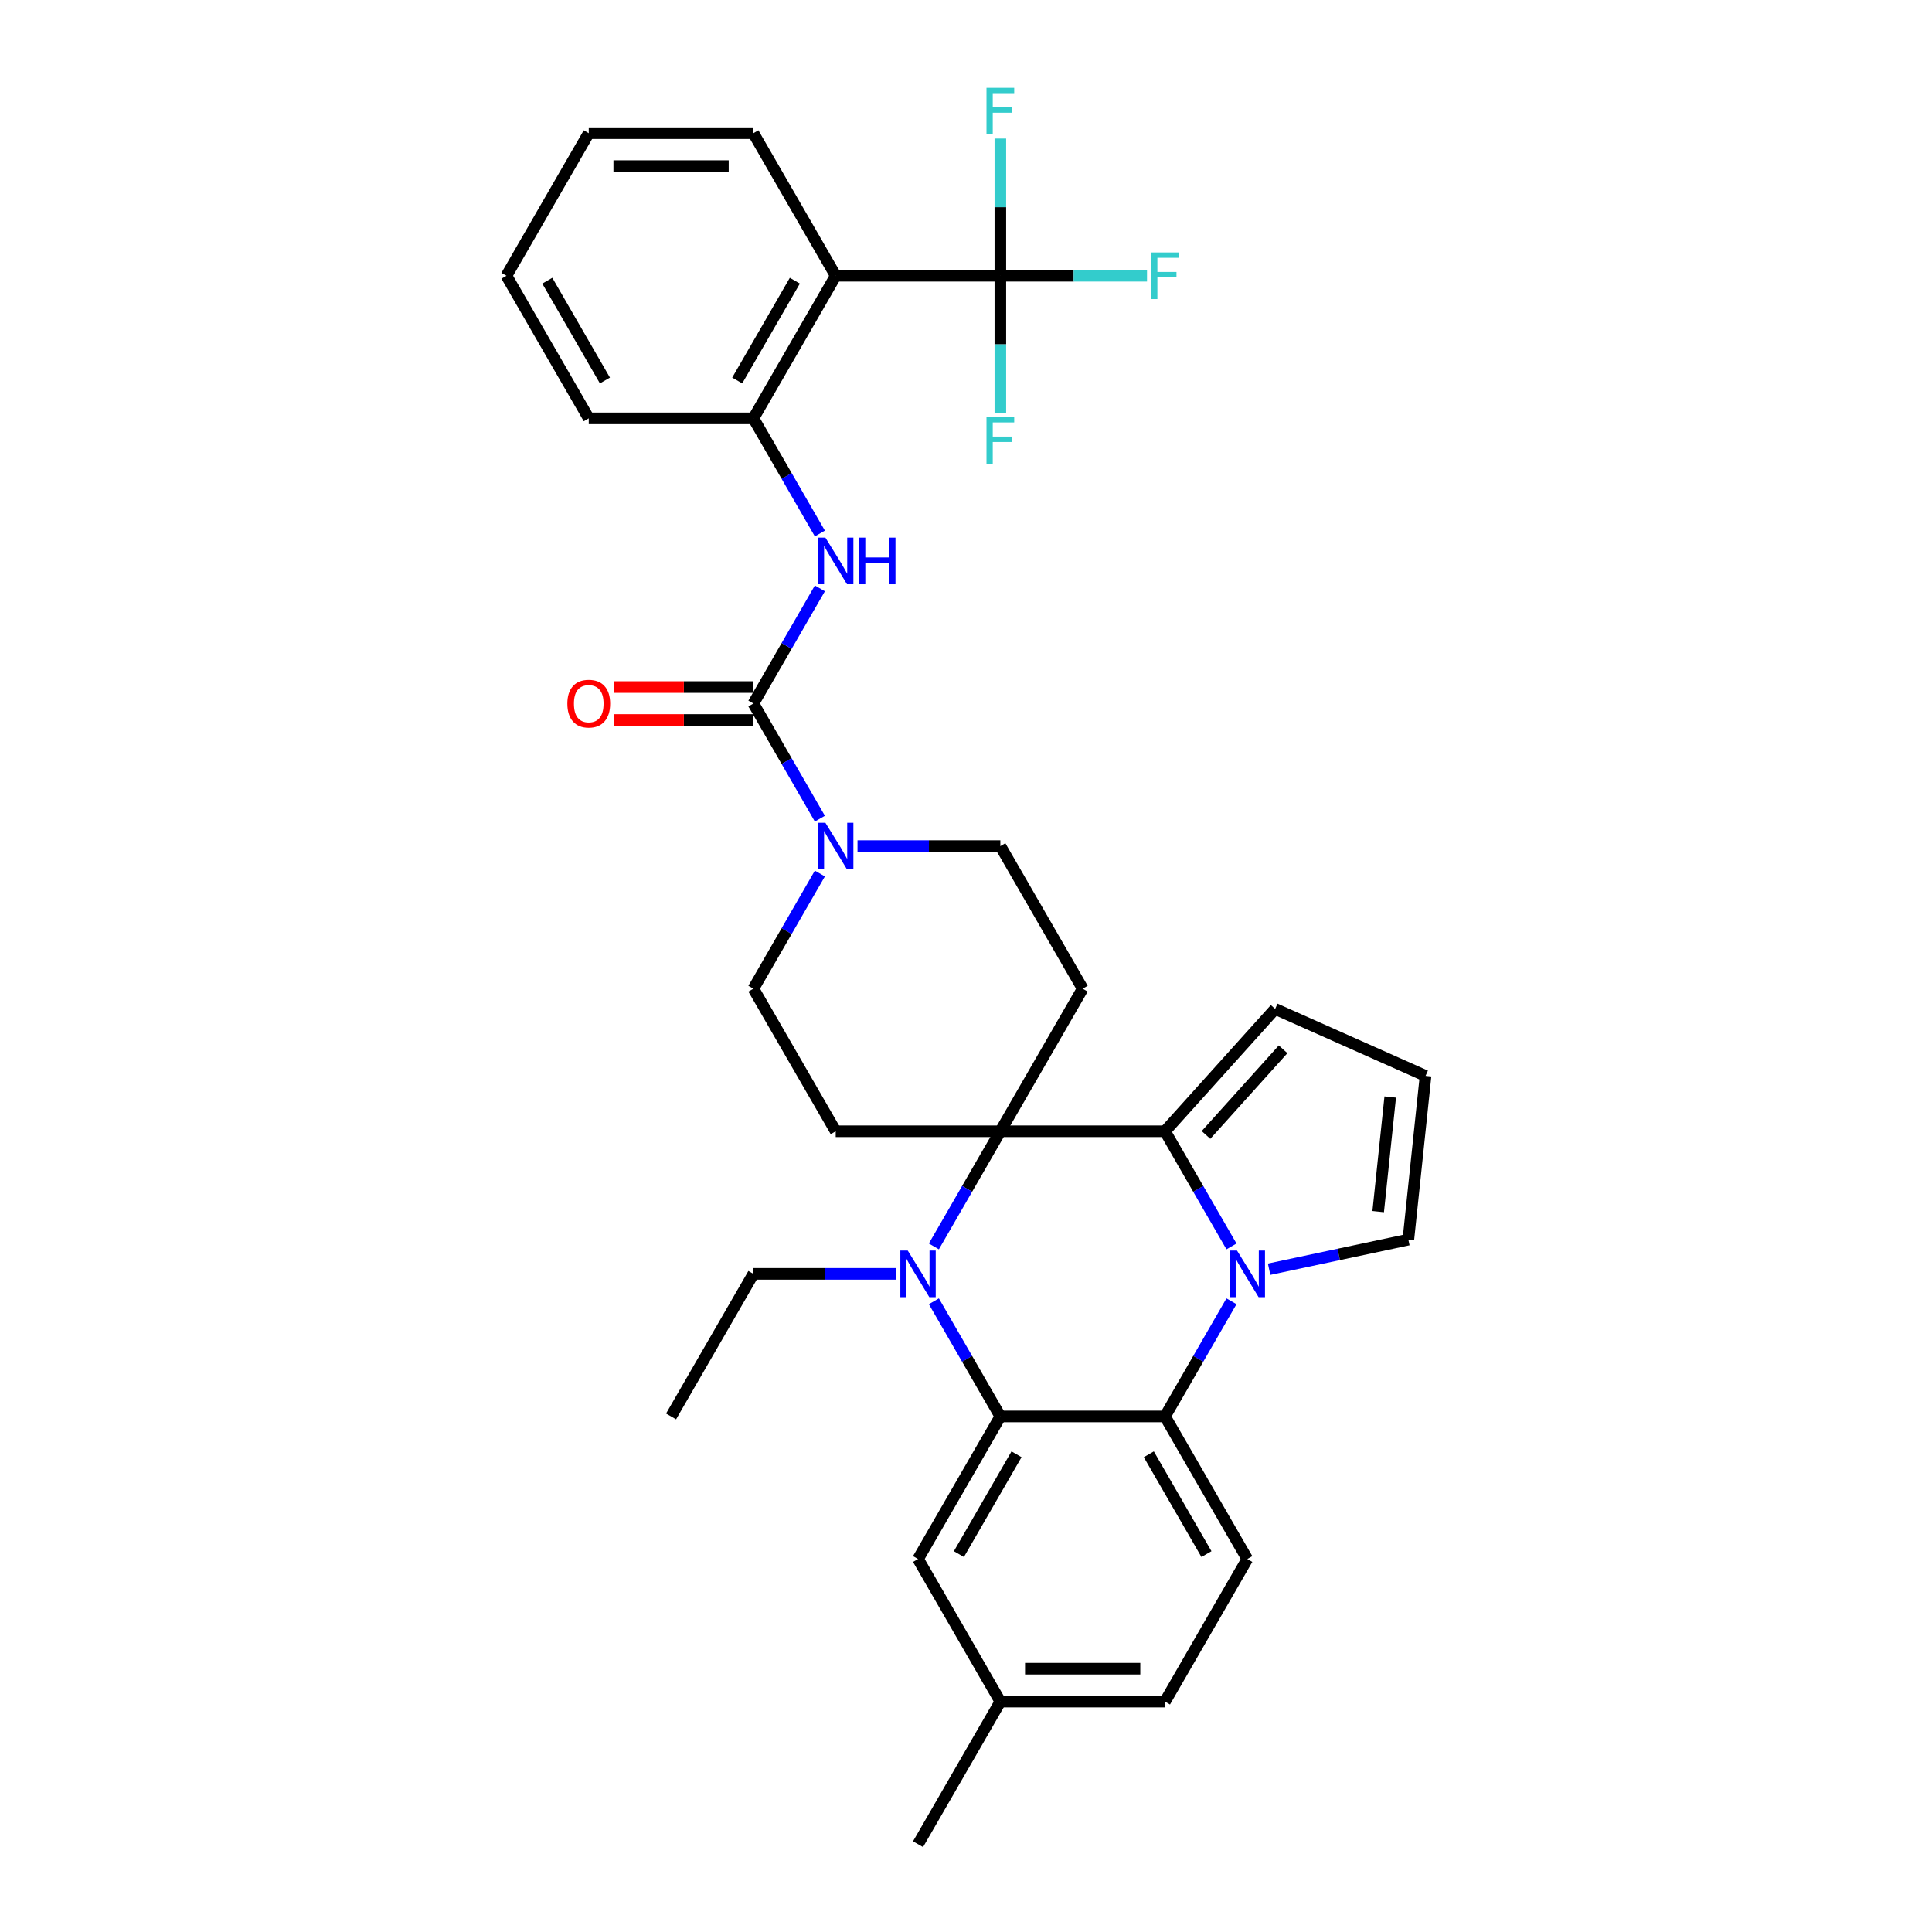 <?xml version='1.0' encoding='iso-8859-1'?>
<svg version='1.1' baseProfile='full'
              xmlns='http://www.w3.org/2000/svg'
                      xmlns:rdkit='http://www.rdkit.org/xml'
                      xmlns:xlink='http://www.w3.org/1999/xlink'
                  xml:space='preserve'
width='1000px' height='1000px' viewBox='0 0 1000 1000'>
<!-- END OF HEADER -->
<rect style='opacity:1.0;fill:#FFFFFF;stroke:none' width='1000' height='1000' x='0' y='0'> </rect>
<path class='bond-1' d='M 517.782,585.542 L 500.576,615.344' style='fill:none;fill-rule:evenodd;stroke:#000000;stroke-width:6px;stroke-linecap:butt;stroke-linejoin:miter;stroke-opacity:1' />
<path class='bond-1' d='M 500.576,615.344 L 483.37,645.146' style='fill:none;fill-rule:evenodd;stroke:#0000FF;stroke-width:6px;stroke-linecap:butt;stroke-linejoin:miter;stroke-opacity:1' />
<path class='bond-2' d='M 517.782,585.542 L 602.999,585.542' style='fill:none;fill-rule:evenodd;stroke:#000000;stroke-width:6px;stroke-linecap:butt;stroke-linejoin:miter;stroke-opacity:1' />
<path class='bond-10' d='M 517.782,585.542 L 560.39,511.742' style='fill:none;fill-rule:evenodd;stroke:#000000;stroke-width:6px;stroke-linecap:butt;stroke-linejoin:miter;stroke-opacity:1' />
<path class='bond-11' d='M 517.782,585.542 L 432.564,585.542' style='fill:none;fill-rule:evenodd;stroke:#000000;stroke-width:6px;stroke-linecap:butt;stroke-linejoin:miter;stroke-opacity:1' />
<path class='bond-0' d='M 637.411,645.146 L 620.205,615.344' style='fill:none;fill-rule:evenodd;stroke:#0000FF;stroke-width:6px;stroke-linecap:butt;stroke-linejoin:miter;stroke-opacity:1' />
<path class='bond-0' d='M 620.205,615.344 L 602.999,585.542' style='fill:none;fill-rule:evenodd;stroke:#000000;stroke-width:6px;stroke-linecap:butt;stroke-linejoin:miter;stroke-opacity:1' />
<path class='bond-4' d='M 637.411,673.54 L 620.205,703.342' style='fill:none;fill-rule:evenodd;stroke:#0000FF;stroke-width:6px;stroke-linecap:butt;stroke-linejoin:miter;stroke-opacity:1' />
<path class='bond-4' d='M 620.205,703.342 L 602.999,733.144' style='fill:none;fill-rule:evenodd;stroke:#000000;stroke-width:6px;stroke-linecap:butt;stroke-linejoin:miter;stroke-opacity:1' />
<path class='bond-13' d='M 656.891,656.945 L 692.927,649.285' style='fill:none;fill-rule:evenodd;stroke:#0000FF;stroke-width:6px;stroke-linecap:butt;stroke-linejoin:miter;stroke-opacity:1' />
<path class='bond-13' d='M 692.927,649.285 L 728.963,641.625' style='fill:none;fill-rule:evenodd;stroke:#000000;stroke-width:6px;stroke-linecap:butt;stroke-linejoin:miter;stroke-opacity:1' />
<path class='bond-3' d='M 483.37,673.54 L 500.576,703.342' style='fill:none;fill-rule:evenodd;stroke:#0000FF;stroke-width:6px;stroke-linecap:butt;stroke-linejoin:miter;stroke-opacity:1' />
<path class='bond-3' d='M 500.576,703.342 L 517.782,733.144' style='fill:none;fill-rule:evenodd;stroke:#000000;stroke-width:6px;stroke-linecap:butt;stroke-linejoin:miter;stroke-opacity:1' />
<path class='bond-24' d='M 463.89,659.343 L 426.923,659.343' style='fill:none;fill-rule:evenodd;stroke:#0000FF;stroke-width:6px;stroke-linecap:butt;stroke-linejoin:miter;stroke-opacity:1' />
<path class='bond-24' d='M 426.923,659.343 L 389.955,659.343' style='fill:none;fill-rule:evenodd;stroke:#000000;stroke-width:6px;stroke-linecap:butt;stroke-linejoin:miter;stroke-opacity:1' />
<path class='bond-15' d='M 602.999,585.542 L 660.021,522.213' style='fill:none;fill-rule:evenodd;stroke:#000000;stroke-width:6px;stroke-linecap:butt;stroke-linejoin:miter;stroke-opacity:1' />
<path class='bond-15' d='M 624.218,587.447 L 664.133,543.117' style='fill:none;fill-rule:evenodd;stroke:#000000;stroke-width:6px;stroke-linecap:butt;stroke-linejoin:miter;stroke-opacity:1' />
<path class='bond-18' d='M 517.782,733.144 L 475.173,806.944' style='fill:none;fill-rule:evenodd;stroke:#000000;stroke-width:6px;stroke-linecap:butt;stroke-linejoin:miter;stroke-opacity:1' />
<path class='bond-18' d='M 526.15,752.736 L 496.324,804.396' style='fill:none;fill-rule:evenodd;stroke:#000000;stroke-width:6px;stroke-linecap:butt;stroke-linejoin:miter;stroke-opacity:1' />
<path class='bond-35' d='M 517.782,733.144 L 602.999,733.144' style='fill:none;fill-rule:evenodd;stroke:#000000;stroke-width:6px;stroke-linecap:butt;stroke-linejoin:miter;stroke-opacity:1' />
<path class='bond-14' d='M 602.999,733.144 L 645.608,806.944' style='fill:none;fill-rule:evenodd;stroke:#000000;stroke-width:6px;stroke-linecap:butt;stroke-linejoin:miter;stroke-opacity:1' />
<path class='bond-14' d='M 594.63,752.736 L 624.457,804.396' style='fill:none;fill-rule:evenodd;stroke:#000000;stroke-width:6px;stroke-linecap:butt;stroke-linejoin:miter;stroke-opacity:1' />
<path class='bond-5' d='M 389.955,364.141 L 407.161,393.942' style='fill:none;fill-rule:evenodd;stroke:#000000;stroke-width:6px;stroke-linecap:butt;stroke-linejoin:miter;stroke-opacity:1' />
<path class='bond-5' d='M 407.161,393.942 L 424.367,423.744' style='fill:none;fill-rule:evenodd;stroke:#0000FF;stroke-width:6px;stroke-linecap:butt;stroke-linejoin:miter;stroke-opacity:1' />
<path class='bond-9' d='M 389.955,364.141 L 407.161,334.339' style='fill:none;fill-rule:evenodd;stroke:#000000;stroke-width:6px;stroke-linecap:butt;stroke-linejoin:miter;stroke-opacity:1' />
<path class='bond-9' d='M 407.161,334.339 L 424.367,304.537' style='fill:none;fill-rule:evenodd;stroke:#0000FF;stroke-width:6px;stroke-linecap:butt;stroke-linejoin:miter;stroke-opacity:1' />
<path class='bond-20' d='M 389.955,355.619 L 353.951,355.619' style='fill:none;fill-rule:evenodd;stroke:#000000;stroke-width:6px;stroke-linecap:butt;stroke-linejoin:miter;stroke-opacity:1' />
<path class='bond-20' d='M 353.951,355.619 L 317.946,355.619' style='fill:none;fill-rule:evenodd;stroke:#FF0000;stroke-width:6px;stroke-linecap:butt;stroke-linejoin:miter;stroke-opacity:1' />
<path class='bond-20' d='M 389.955,372.662 L 353.951,372.662' style='fill:none;fill-rule:evenodd;stroke:#000000;stroke-width:6px;stroke-linecap:butt;stroke-linejoin:miter;stroke-opacity:1' />
<path class='bond-20' d='M 353.951,372.662 L 317.946,372.662' style='fill:none;fill-rule:evenodd;stroke:#FF0000;stroke-width:6px;stroke-linecap:butt;stroke-linejoin:miter;stroke-opacity:1' />
<path class='bond-6' d='M 517.782,142.739 L 432.564,142.739' style='fill:none;fill-rule:evenodd;stroke:#000000;stroke-width:6px;stroke-linecap:butt;stroke-linejoin:miter;stroke-opacity:1' />
<path class='bond-21' d='M 517.782,142.739 L 555.738,142.739' style='fill:none;fill-rule:evenodd;stroke:#000000;stroke-width:6px;stroke-linecap:butt;stroke-linejoin:miter;stroke-opacity:1' />
<path class='bond-21' d='M 555.738,142.739 L 593.693,142.739' style='fill:none;fill-rule:evenodd;stroke:#33CCCC;stroke-width:6px;stroke-linecap:butt;stroke-linejoin:miter;stroke-opacity:1' />
<path class='bond-22' d='M 517.782,142.739 L 517.782,107.229' style='fill:none;fill-rule:evenodd;stroke:#000000;stroke-width:6px;stroke-linecap:butt;stroke-linejoin:miter;stroke-opacity:1' />
<path class='bond-22' d='M 517.782,107.229 L 517.782,71.719' style='fill:none;fill-rule:evenodd;stroke:#33CCCC;stroke-width:6px;stroke-linecap:butt;stroke-linejoin:miter;stroke-opacity:1' />
<path class='bond-23' d='M 517.782,142.739 L 517.782,178.249' style='fill:none;fill-rule:evenodd;stroke:#000000;stroke-width:6px;stroke-linecap:butt;stroke-linejoin:miter;stroke-opacity:1' />
<path class='bond-23' d='M 517.782,178.249 L 517.782,213.759' style='fill:none;fill-rule:evenodd;stroke:#33CCCC;stroke-width:6px;stroke-linecap:butt;stroke-linejoin:miter;stroke-opacity:1' />
<path class='bond-7' d='M 432.564,142.739 L 389.955,216.54' style='fill:none;fill-rule:evenodd;stroke:#000000;stroke-width:6px;stroke-linecap:butt;stroke-linejoin:miter;stroke-opacity:1' />
<path class='bond-7' d='M 411.413,145.287 L 381.586,196.948' style='fill:none;fill-rule:evenodd;stroke:#000000;stroke-width:6px;stroke-linecap:butt;stroke-linejoin:miter;stroke-opacity:1' />
<path class='bond-27' d='M 432.564,142.739 L 389.955,68.938' style='fill:none;fill-rule:evenodd;stroke:#000000;stroke-width:6px;stroke-linecap:butt;stroke-linejoin:miter;stroke-opacity:1' />
<path class='bond-8' d='M 424.367,452.139 L 407.161,481.94' style='fill:none;fill-rule:evenodd;stroke:#0000FF;stroke-width:6px;stroke-linecap:butt;stroke-linejoin:miter;stroke-opacity:1' />
<path class='bond-8' d='M 407.161,481.94 L 389.955,511.742' style='fill:none;fill-rule:evenodd;stroke:#000000;stroke-width:6px;stroke-linecap:butt;stroke-linejoin:miter;stroke-opacity:1' />
<path class='bond-33' d='M 443.847,437.941 L 480.814,437.941' style='fill:none;fill-rule:evenodd;stroke:#0000FF;stroke-width:6px;stroke-linecap:butt;stroke-linejoin:miter;stroke-opacity:1' />
<path class='bond-33' d='M 480.814,437.941 L 517.782,437.941' style='fill:none;fill-rule:evenodd;stroke:#000000;stroke-width:6px;stroke-linecap:butt;stroke-linejoin:miter;stroke-opacity:1' />
<path class='bond-12' d='M 424.367,276.143 L 407.161,246.341' style='fill:none;fill-rule:evenodd;stroke:#0000FF;stroke-width:6px;stroke-linecap:butt;stroke-linejoin:miter;stroke-opacity:1' />
<path class='bond-12' d='M 407.161,246.341 L 389.955,216.54' style='fill:none;fill-rule:evenodd;stroke:#000000;stroke-width:6px;stroke-linecap:butt;stroke-linejoin:miter;stroke-opacity:1' />
<path class='bond-17' d='M 560.39,511.742 L 517.782,437.941' style='fill:none;fill-rule:evenodd;stroke:#000000;stroke-width:6px;stroke-linecap:butt;stroke-linejoin:miter;stroke-opacity:1' />
<path class='bond-16' d='M 432.564,585.542 L 389.955,511.742' style='fill:none;fill-rule:evenodd;stroke:#000000;stroke-width:6px;stroke-linecap:butt;stroke-linejoin:miter;stroke-opacity:1' />
<path class='bond-28' d='M 389.955,216.54 L 304.738,216.54' style='fill:none;fill-rule:evenodd;stroke:#000000;stroke-width:6px;stroke-linecap:butt;stroke-linejoin:miter;stroke-opacity:1' />
<path class='bond-34' d='M 728.963,641.625 L 737.871,556.875' style='fill:none;fill-rule:evenodd;stroke:#000000;stroke-width:6px;stroke-linecap:butt;stroke-linejoin:miter;stroke-opacity:1' />
<path class='bond-34' d='M 713.349,627.131 L 719.585,567.806' style='fill:none;fill-rule:evenodd;stroke:#000000;stroke-width:6px;stroke-linecap:butt;stroke-linejoin:miter;stroke-opacity:1' />
<path class='bond-25' d='M 645.608,806.944 L 602.999,880.745' style='fill:none;fill-rule:evenodd;stroke:#000000;stroke-width:6px;stroke-linecap:butt;stroke-linejoin:miter;stroke-opacity:1' />
<path class='bond-19' d='M 660.021,522.213 L 737.871,556.875' style='fill:none;fill-rule:evenodd;stroke:#000000;stroke-width:6px;stroke-linecap:butt;stroke-linejoin:miter;stroke-opacity:1' />
<path class='bond-26' d='M 475.173,806.944 L 517.782,880.745' style='fill:none;fill-rule:evenodd;stroke:#000000;stroke-width:6px;stroke-linecap:butt;stroke-linejoin:miter;stroke-opacity:1' />
<path class='bond-30' d='M 389.955,659.343 L 347.346,733.144' style='fill:none;fill-rule:evenodd;stroke:#000000;stroke-width:6px;stroke-linecap:butt;stroke-linejoin:miter;stroke-opacity:1' />
<path class='bond-36' d='M 602.999,880.745 L 517.782,880.745' style='fill:none;fill-rule:evenodd;stroke:#000000;stroke-width:6px;stroke-linecap:butt;stroke-linejoin:miter;stroke-opacity:1' />
<path class='bond-36' d='M 590.217,863.701 L 530.564,863.701' style='fill:none;fill-rule:evenodd;stroke:#000000;stroke-width:6px;stroke-linecap:butt;stroke-linejoin:miter;stroke-opacity:1' />
<path class='bond-29' d='M 517.782,880.745 L 475.173,954.545' style='fill:none;fill-rule:evenodd;stroke:#000000;stroke-width:6px;stroke-linecap:butt;stroke-linejoin:miter;stroke-opacity:1' />
<path class='bond-37' d='M 389.955,68.938 L 304.738,68.938' style='fill:none;fill-rule:evenodd;stroke:#000000;stroke-width:6px;stroke-linecap:butt;stroke-linejoin:miter;stroke-opacity:1' />
<path class='bond-37' d='M 377.173,85.982 L 317.52,85.982' style='fill:none;fill-rule:evenodd;stroke:#000000;stroke-width:6px;stroke-linecap:butt;stroke-linejoin:miter;stroke-opacity:1' />
<path class='bond-32' d='M 304.738,216.54 L 262.129,142.739' style='fill:none;fill-rule:evenodd;stroke:#000000;stroke-width:6px;stroke-linecap:butt;stroke-linejoin:miter;stroke-opacity:1' />
<path class='bond-32' d='M 313.107,196.948 L 283.28,145.287' style='fill:none;fill-rule:evenodd;stroke:#000000;stroke-width:6px;stroke-linecap:butt;stroke-linejoin:miter;stroke-opacity:1' />
<path class='bond-31' d='M 304.738,68.938 L 262.129,142.739' style='fill:none;fill-rule:evenodd;stroke:#000000;stroke-width:6px;stroke-linecap:butt;stroke-linejoin:miter;stroke-opacity:1' />
<path  class='atom-1' d='M 640.273 647.276
L 648.182 660.059
Q 648.966 661.32, 650.227 663.604
Q 651.488 665.888, 651.556 666.024
L 651.556 647.276
L 654.76 647.276
L 654.76 671.41
L 651.454 671.41
L 642.966 657.434
Q 641.978 655.798, 640.921 653.923
Q 639.898 652.048, 639.592 651.469
L 639.592 671.41
L 636.456 671.41
L 636.456 647.276
L 640.273 647.276
' fill='#0000FF'/>
<path  class='atom-2' d='M 469.838 647.276
L 477.746 660.059
Q 478.53 661.32, 479.792 663.604
Q 481.053 665.888, 481.121 666.024
L 481.121 647.276
L 484.325 647.276
L 484.325 671.41
L 481.019 671.41
L 472.531 657.434
Q 471.543 655.798, 470.486 653.923
Q 469.463 652.048, 469.157 651.469
L 469.157 671.41
L 466.021 671.41
L 466.021 647.276
L 469.838 647.276
' fill='#0000FF'/>
<path  class='atom-9' d='M 427.229 425.874
L 435.138 438.657
Q 435.922 439.918, 437.183 442.202
Q 438.444 444.486, 438.512 444.622
L 438.512 425.874
L 441.716 425.874
L 441.716 450.008
L 438.41 450.008
L 429.922 436.032
Q 428.934 434.396, 427.877 432.521
Q 426.855 430.647, 426.548 430.067
L 426.548 450.008
L 423.412 450.008
L 423.412 425.874
L 427.229 425.874
' fill='#0000FF'/>
<path  class='atom-10' d='M 427.229 278.273
L 435.138 291.056
Q 435.922 292.317, 437.183 294.601
Q 438.444 296.885, 438.512 297.021
L 438.512 278.273
L 441.716 278.273
L 441.716 302.407
L 438.41 302.407
L 429.922 288.431
Q 428.934 286.795, 427.877 284.92
Q 426.855 283.045, 426.548 282.466
L 426.548 302.407
L 423.412 302.407
L 423.412 278.273
L 427.229 278.273
' fill='#0000FF'/>
<path  class='atom-10' d='M 444.614 278.273
L 447.886 278.273
L 447.886 288.534
L 460.226 288.534
L 460.226 278.273
L 463.498 278.273
L 463.498 302.407
L 460.226 302.407
L 460.226 291.26
L 447.886 291.26
L 447.886 302.407
L 444.614 302.407
L 444.614 278.273
' fill='#0000FF'/>
<path  class='atom-21' d='M 293.659 364.209
Q 293.659 358.414, 296.523 355.176
Q 299.386 351.938, 304.738 351.938
Q 310.089 351.938, 312.953 355.176
Q 315.816 358.414, 315.816 364.209
Q 315.816 370.072, 312.919 373.412
Q 310.021 376.719, 304.738 376.719
Q 299.42 376.719, 296.523 373.412
Q 293.659 370.106, 293.659 364.209
M 304.738 373.992
Q 308.419 373.992, 310.396 371.538
Q 312.407 369.049, 312.407 364.209
Q 312.407 359.471, 310.396 357.085
Q 308.419 354.665, 304.738 354.665
Q 301.056 354.665, 299.045 357.051
Q 297.068 359.437, 297.068 364.209
Q 297.068 369.083, 299.045 371.538
Q 301.056 373.992, 304.738 373.992
' fill='#FF0000'/>
<path  class='atom-22' d='M 595.824 130.672
L 610.175 130.672
L 610.175 133.433
L 599.062 133.433
L 599.062 140.762
L 608.947 140.762
L 608.947 143.557
L 599.062 143.557
L 599.062 154.806
L 595.824 154.806
L 595.824 130.672
' fill='#33CCCC'/>
<path  class='atom-23' d='M 510.606 45.455
L 524.957 45.455
L 524.957 48.216
L 513.845 48.216
L 513.845 55.544
L 523.73 55.544
L 523.73 58.339
L 513.845 58.339
L 513.845 69.588
L 510.606 69.588
L 510.606 45.455
' fill='#33CCCC'/>
<path  class='atom-24' d='M 510.606 215.89
L 524.957 215.89
L 524.957 218.651
L 513.845 218.651
L 513.845 225.979
L 523.73 225.979
L 523.73 228.775
L 513.845 228.775
L 513.845 240.023
L 510.606 240.023
L 510.606 215.89
' fill='#33CCCC'/>
</svg>
